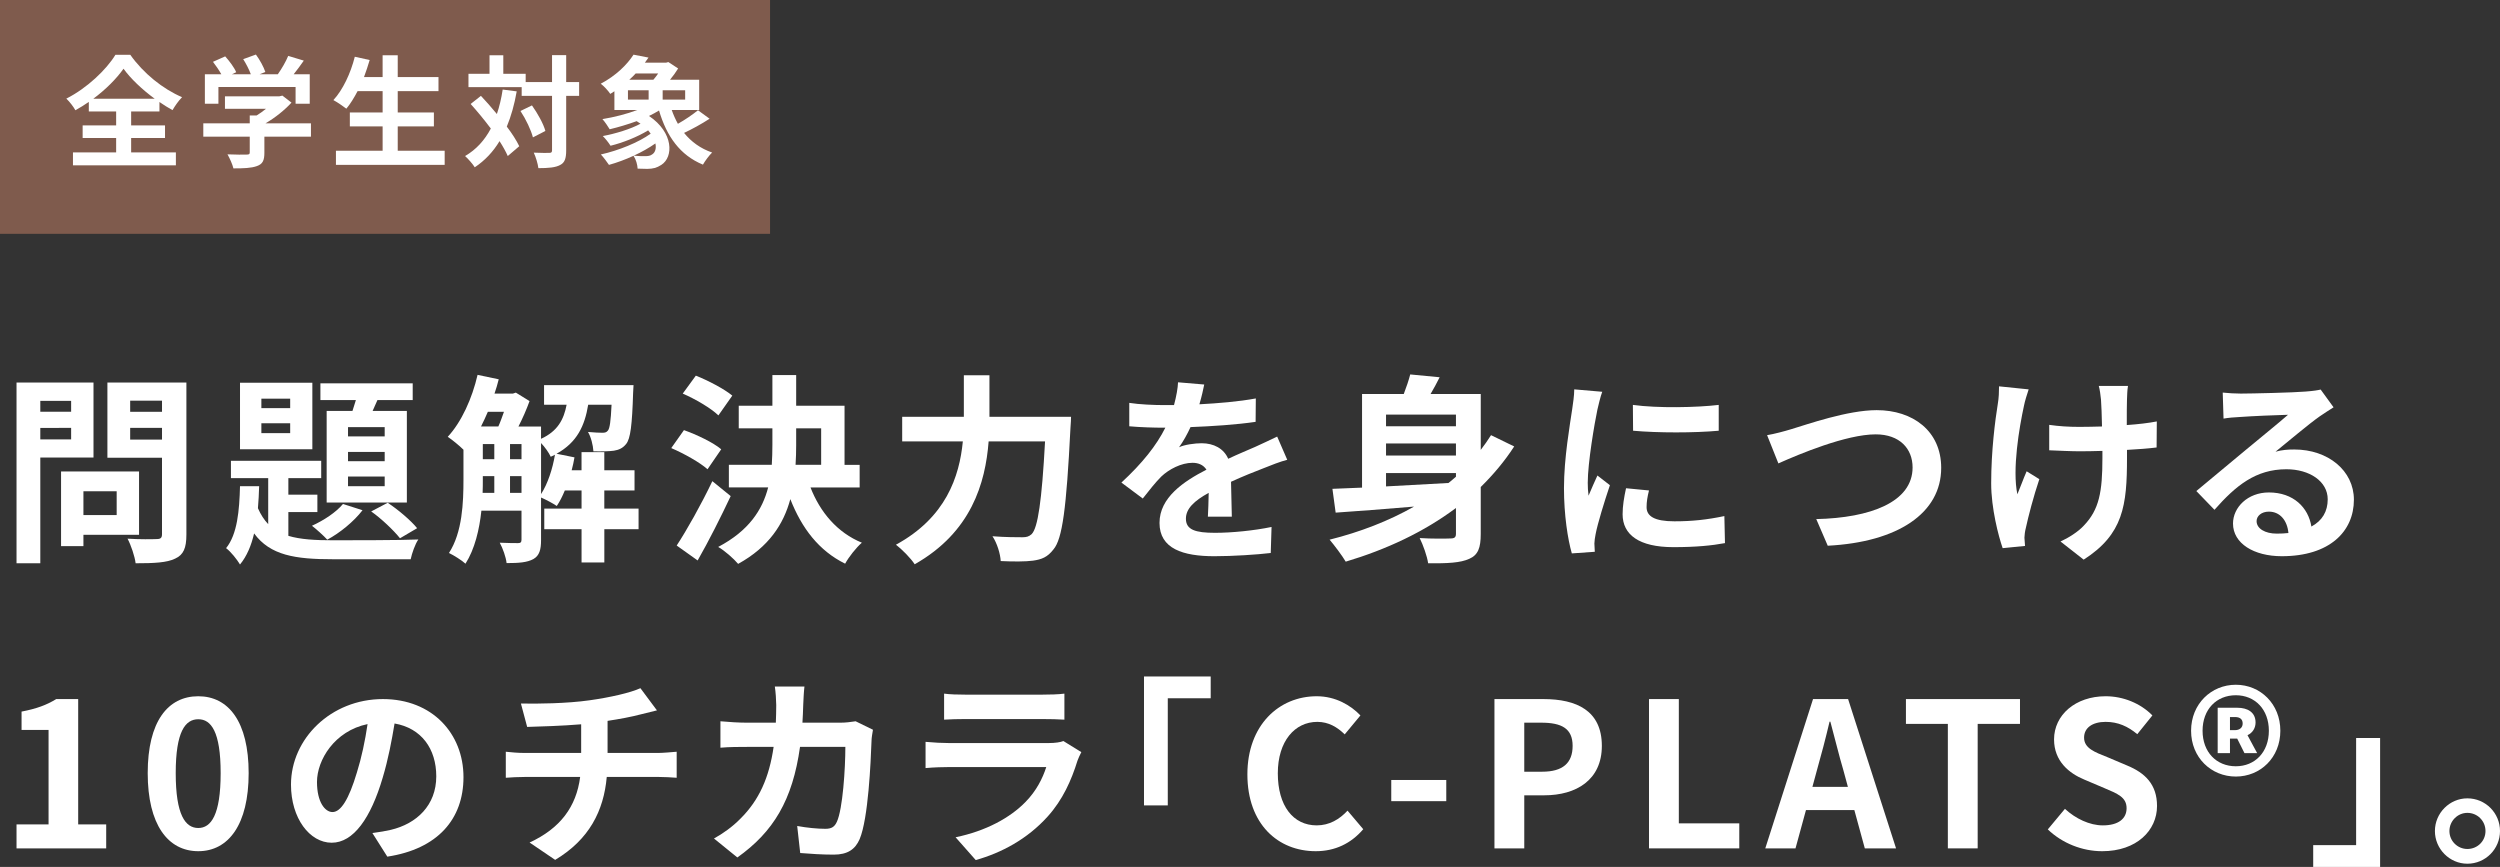 <?xml version="1.0" encoding="UTF-8"?><svg xmlns="http://www.w3.org/2000/svg" viewBox="0 0 372 129"><rect x="0" y="0" width="372" height="129" fill="#333333" stroke="none"/><g isolation="isolate"><g id="a"/><g id="b"><g id="c"><g><rect width="114.584" height="34.794" fill="#7f5b4d" mix-blend-mode="multiply"/><g><path d="M19.513,22.677h6.659v1.928H10.857v-1.928h6.425v-2.145h-4.985v-1.874h4.985v-2.072h-4.067v-1.423c-.648,.45-1.314,.865-1.998,1.243-.27-.505-.864-1.279-1.349-1.73,3.077-1.55,5.975-4.325,7.307-6.523h2.213c1.926,2.739,4.859,5.1,7.703,6.306-.558,.577-1.026,1.262-1.422,1.928-.648-.36-1.296-.757-1.943-1.207v1.405h-4.212v2.072h5.04v1.874h-5.04v2.145Zm3.51-7.983c-1.872-1.37-3.599-3.009-4.643-4.469-1.026,1.46-2.628,3.081-4.499,4.469h9.142Z" fill="#fff"/><path d="M46.269,20.335h-6.929v2.396c0,1.117-.234,1.676-1.116,1.982-.845,.306-1.961,.343-3.491,.343-.144-.613-.558-1.513-.882-2.09,1.152,.054,2.484,.054,2.843,.036,.378,0,.468-.072,.468-.324v-2.343h-6.911v-1.982h6.911v-1.171h1.026c.468-.288,.954-.631,1.386-.991h-6.101v-1.856h8.08l.468-.108,1.35,1.045c-1.008,1.099-2.411,2.234-3.869,3.081h6.767v1.982Zm-13.768-4.901h-2.016v-4.379h2.448c-.324-.595-.81-1.297-1.242-1.856l1.818-.811c.63,.703,1.349,1.657,1.637,2.36l-.648,.306h2.825c-.252-.703-.702-1.568-1.134-2.252l1.89-.685c.576,.775,1.169,1.874,1.404,2.595l-.864,.343h2.717c.594-.847,1.205-1.892,1.548-2.739l2.322,.703c-.486,.703-1.008,1.405-1.512,2.036h2.394v4.379h-2.106v-2.487h-11.482v2.487Z" fill="#fff"/><path d="M66.167,22.425v2.109h-16.179v-2.109h6.946v-3.622h-4.877v-2.072h4.877v-3.171h-3.725c-.522,.991-1.08,1.91-1.674,2.613-.432-.343-1.386-.991-1.926-1.279,1.404-1.514,2.574-4.001,3.186-6.451l2.213,.487c-.252,.865-.54,1.712-.846,2.54h2.771v-3.243h2.25v3.243h6.065v2.09h-6.065v3.171h5.381v2.072h-5.381v3.622h6.983Z" fill="#fff"/><path d="M76.887,13.595c-.342,1.946-.828,3.694-1.475,5.244,.792,1.045,1.44,2.054,1.854,2.919l-1.71,1.46c-.288-.649-.702-1.405-1.224-2.216-.954,1.586-2.178,2.883-3.689,3.892-.252-.432-.99-1.279-1.44-1.676,1.674-.973,2.915-2.361,3.833-4.09-.954-1.279-2.016-2.559-3.005-3.658l1.53-1.207c.774,.829,1.602,1.748,2.375,2.703,.378-1.117,.666-2.325,.864-3.64l2.087,.27Zm9.287,.667h-1.926v8.109c0,1.207-.216,1.838-.9,2.18-.683,.379-1.745,.469-3.239,.469-.072-.63-.378-1.657-.684-2.306,1.008,.054,1.98,.036,2.286,.036,.324,0,.432-.09,.432-.378V14.262h-4.517v-1.297h-7.918v-1.982h3.131v-2.757h2.052v2.757h3.329v1.225h3.923v-4h2.105v4h1.926v2.054Zm-7.019,1.423c.846,1.189,1.71,2.739,1.998,3.802l-1.854,.955c-.27-1.063-1.044-2.703-1.854-3.928l1.71-.829Z" fill="#fff"/><path d="M105.586,17.668c-1.188,.775-2.61,1.55-3.797,2.109,1.062,1.315,2.447,2.325,4.175,2.919-.45,.432-1.062,1.262-1.367,1.802-3.419-1.405-5.399-4.217-6.533-8.054-.468,.288-.972,.559-1.493,.811,3.671,2.469,3.671,6.109,1.836,7.28-.702,.451-1.224,.577-2.087,.594-.432,0-.954-.018-1.44-.036-.036-.595-.234-1.352-.612-1.91-1.206,.559-2.484,1.027-3.654,1.352-.288-.432-.828-1.153-1.205-1.55,2.592-.577,5.614-1.784,7.414-3.099-.108-.162-.234-.324-.378-.487-1.62,.991-3.761,1.838-5.597,2.288-.27-.432-.774-1.081-1.152-1.442,1.907-.36,4.121-1.027,5.614-1.838-.18-.126-.378-.252-.576-.378-1.331,.486-2.735,.901-4.013,1.207-.216-.36-.738-1.153-1.08-1.513,1.746-.288,3.617-.757,5.183-1.352h-3.401v-2.793c-.198,.144-.396,.27-.612,.396-.306-.469-.972-1.189-1.422-1.514,2.286-1.207,3.941-2.865,4.878-4.325l2.231,.432c-.18,.253-.36,.505-.54,.757h3.167l.324-.09,1.457,.955c-.324,.522-.737,1.117-1.205,1.676h4.337v4.505h-4.085c.252,.721,.558,1.406,.918,2.054,1.062-.595,2.213-1.387,2.987-2.018l1.728,1.261Zm-12.147-2.847h3.077v-1.387h-3.077v1.387Zm1.152-3.892c-.288,.324-.612,.631-.954,.937h3.581c.252-.288,.504-.612,.72-.937h-3.347Zm2.933,10.415c-.954,.667-2.069,1.297-3.221,1.82,.612,.072,1.205,.072,1.655,.072,.432,0,.81-.036,1.098-.27,.431-.271,.63-.883,.468-1.622Zm4.428-7.91h-3.348v1.387h3.348v-1.387Z" fill="#fff"/></g></g><g><path d="M5.997,68.085v15.731H2.459v-26.899H13.913v11.168H5.997Zm0-8.436v1.621h4.588v-1.621H5.997Zm4.588,5.734v-1.711H5.997v1.711h4.588Zm1.829,14.2v1.681h-3.328v-11.108h11.604v9.427H12.414Zm0-6.484v3.543h4.947v-3.543h-4.947Zm15.322,6.455c0,1.981-.42,3.002-1.679,3.572-1.229,.601-3.119,.69-5.877,.69-.12-1.021-.69-2.702-1.2-3.662,1.739,.12,3.778,.09,4.348,.06,.57,0,.779-.18,.779-.721v-11.378H15.982v-11.198h11.754v22.636Zm-8.366-19.934v1.652h4.737v-1.652h-4.737Zm4.737,5.794v-1.742h-4.737v1.742h4.737Z" fill="#fff"/><path d="M42.909,79.734c1.799,.54,3.988,.66,6.657,.66,2.039,0,10.225,0,12.683-.12-.48,.69-.96,2.072-1.14,2.942h-11.544c-5.637,0-9.355-.57-11.754-3.843-.42,1.802-1.08,3.393-2.099,4.624-.45-.751-1.35-1.892-2.069-2.432,1.679-2.071,1.979-5.614,2.069-9.216h2.848c-.03,1.111-.09,2.192-.18,3.272,.42,.961,.93,1.741,1.529,2.371v-6.845h-5.547v-2.582h13.433v2.582h-4.887v2.462h4.318v2.582h-4.318v3.543Zm3.569-12.879h-10.764v-9.907h10.764v9.907Zm-3.299-7.535h-4.287v1.411h4.287v-1.411Zm0,3.662h-4.287v1.471h4.287v-1.471Zm10.765,12.939c-1.289,1.681-3.389,3.392-5.247,4.383-.51-.57-1.65-1.591-2.279-2.071,1.77-.811,3.569-1.981,4.618-3.243l2.909,.931Zm-1.499-14.77c.18-.511,.329-1.081,.51-1.621h-5.277v-2.492h13.733v2.492h-5.247l-.72,1.621h5.098v13.629h-11.934v-13.629h3.838Zm4.797,2.402h-5.457v1.381h5.457v-1.381Zm0,3.693h-5.457v1.381h5.457v-1.381Zm0,3.662h-5.457v1.441h5.457v-1.441Zm.449,3.903c1.589,1.051,3.448,2.642,4.378,3.783l-2.549,1.501c-.929-1.171-2.788-2.942-4.287-3.993l2.459-1.291Z" fill="#fff"/><path d="M95.023,78.743h-5.098v4.953h-3.389v-4.953h-5.547v-3.062h5.547v-2.702h-2.488c-.36,.871-.75,1.651-1.2,2.312-.51-.36-1.589-.931-2.339-1.261v6.335c0,1.411-.24,2.311-1.14,2.822-.93,.51-2.159,.601-3.988,.601-.09-.871-.57-2.222-1.02-3.033,1.199,.06,2.368,.06,2.729,.06,.36,0,.51-.12,.51-.51v-4.323h-5.967c-.3,2.822-.989,5.734-2.369,7.896-.51-.48-1.799-1.291-2.458-1.591,2.009-3.092,2.159-7.565,2.159-10.928v-4.443c-.599-.601-1.709-1.501-2.339-1.921,2.039-2.192,3.628-5.704,4.438-9.217l3.148,.661c-.18,.721-.39,1.441-.63,2.131h2.728l.45-.15,2.039,1.261c-.42,1.171-1.02,2.552-1.65,3.783h3.359v1.831c2.489-1.141,3.388-2.882,3.808-5.074h-3.358v-2.912h13.313s-.03,.751-.061,1.141c-.149,4.774-.389,6.845-1.049,7.626-.51,.63-1.08,.87-1.829,.99-.659,.09-1.829,.12-3.028,.09-.061-.93-.36-2.131-.81-2.882,.93,.09,1.739,.12,2.159,.12,.36,0,.6-.06,.81-.33,.27-.33,.42-1.351,.54-3.843h-3.478c-.51,3.122-1.649,5.614-4.708,7.295l2.669,.54c-.12,.631-.24,1.291-.42,1.921h1.469v-2.702h3.389v2.702h4.497v3.002h-4.497v2.702h5.098v3.062Zm-22.429-17.472c-.33,.75-.66,1.501-1.019,2.191h2.578c.3-.66,.57-1.441,.839-2.191h-2.399Zm-.75,10.087c0,.631,0,1.291-.03,1.981h1.739v-2.492h-1.709v.51Zm0-3.032h1.709v-2.251h-1.709v2.251Zm4.048,0h1.709v-2.251h-1.709v2.251Zm1.709,5.014v-2.492h-1.709v2.492h1.709Zm2.909,.18c.989-1.531,1.709-3.723,2.069-5.854-.21,.09-.42,.21-.63,.3-.269-.601-.869-1.441-1.439-2.042v7.596Z" fill="#fff"/><path d="M105.279,69.826c-1.14-1.021-3.508-2.342-5.397-3.152l1.889-2.672c1.859,.661,4.348,1.831,5.547,2.852l-2.039,2.972Zm3.448,3.993c-1.499,3.183-3.238,6.635-4.917,9.577l-3.119-2.221c1.499-2.282,3.628-6.065,5.307-9.577l2.729,2.221Zm-1.829-12.009c-1.08-1.051-3.418-2.432-5.307-3.242l1.949-2.672c1.829,.721,4.228,1.981,5.427,2.972l-2.068,2.942Zm13.702,10.718c1.44,3.692,3.988,6.725,7.646,8.225-.84,.721-1.949,2.131-2.489,3.122-3.898-1.921-6.447-5.254-8.156-9.607-.989,3.693-3.178,7.115-7.766,9.637-.63-.751-2.009-1.981-2.968-2.521,4.557-2.402,6.567-5.494,7.436-8.856h-5.847v-3.362h6.387c.06-.991,.09-1.981,.09-2.972v-2.462h-5.007v-3.362h5.007v-4.563h3.538v4.563h7.197v8.797h2.248v3.362h-7.316Zm-2.129-6.305c0,.99-.03,1.951-.09,2.942h3.808v-5.434h-3.718v2.492Z" fill="#fff"/><path d="M159.372,62.021s-.03,1.231-.09,1.711c-.6,11.949-1.2,16.452-2.519,18.013-.899,1.171-1.769,1.501-3.059,1.681-1.109,.15-2.968,.15-4.797,.06-.06-1.08-.54-2.672-1.229-3.693,1.889,.15,3.658,.15,4.438,.15,.63,0,.99-.09,1.409-.48,.899-.931,1.499-4.864,1.979-13.78h-8.395c-.48,6.214-2.579,13.51-11.004,18.283-.57-.901-1.919-2.252-2.789-2.912,7.436-4.053,9.446-10.117,9.955-15.371h-9.025v-3.663h9.175v-6.184h3.808v6.184h12.144Z" fill="#fff"/><path d="M179.733,76.881c.06-.871,.09-2.252,.12-3.543-2.189,1.201-3.389,2.372-3.389,3.843,0,1.651,1.409,2.102,4.318,2.102,2.518,0,5.817-.33,8.425-.871l-.12,3.873c-1.98,.24-5.608,.48-8.396,.48-4.648,0-8.156-1.111-8.156-4.953,0-3.783,3.598-6.185,6.986-7.926-.48-.751-1.26-1.021-2.069-1.021-1.679,0-3.508,.961-4.648,2.042-.899,.901-1.739,1.981-2.759,3.272l-3.178-2.372c3.119-2.882,5.217-5.524,6.537-8.166h-.36c-1.199,0-3.388-.06-5.007-.21v-3.483c1.499,.24,3.718,.33,5.217,.33h1.44c.36-1.351,.57-2.552,.599-3.392l3.898,.33c-.15,.721-.36,1.742-.72,2.942,2.789-.15,5.787-.39,8.396-.87l-.03,3.482c-2.849,.421-6.507,.661-9.685,.781-.48,1.051-1.08,2.131-1.709,3.002,.779-.39,2.368-.6,3.358-.6,1.799,0,3.298,.78,3.958,2.311,1.53-.72,2.789-1.23,4.018-1.771,1.14-.511,2.189-1.021,3.268-1.531l1.499,3.453c-.96,.24-2.519,.84-3.538,1.261-1.32,.51-2.999,1.171-4.828,2.011,.03,1.651,.09,3.843,.12,5.194h-3.568Z" fill="#fff"/><path d="M225.311,66.434c-1.44,2.221-3.119,4.203-4.978,6.034v6.995c0,2.041-.389,3.122-1.709,3.692-1.319,.601-3.238,.69-6.117,.661-.15-1.051-.75-2.732-1.26-3.753,1.859,.12,3.988,.09,4.588,.06,.6,0,.81-.18,.81-.69v-3.843c-4.767,3.572-10.375,6.184-16.401,7.986-.51-.871-1.709-2.462-2.399-3.272,4.558-1.141,8.816-2.792,12.564-4.924-4.318,.36-8.426,.69-11.664,.901l-.48-3.542c1.289-.06,2.759-.12,4.408-.18v-13.93h6.207c.389-1.021,.75-2.071,.96-2.912l4.378,.42c-.42,.87-.9,1.711-1.349,2.492h7.466v8.316c.54-.69,1.05-1.441,1.53-2.192l3.449,1.681Zm-19.07-4.743v1.741h10.405v-1.741h-10.405Zm10.405,4.293h-10.405v1.801h10.405v-1.801Zm-10.405,6.394c2.939-.15,6.117-.33,9.295-.51,.39-.3,.75-.63,1.11-.931v-.54h-10.405v1.981Z" fill="#fff"/><path d="M238.415,58.298c-.24,.601-.599,2.102-.719,2.642-.42,1.981-1.439,7.925-1.439,10.898,0,.57,.03,1.291,.12,1.921,.42-1.051,.899-2.042,1.319-3.002l1.859,1.441c-.839,2.492-1.829,5.704-2.129,7.295-.09,.42-.18,1.081-.18,1.381,.03,.33,.03,.811,.061,1.231l-3.418,.24c-.6-2.072-1.169-5.704-1.169-9.727,0-4.473,.899-9.487,1.229-11.769,.12-.84,.3-1.981,.3-2.912l4.168,.36Zm6.957,14.68c-.24,.961-.36,1.681-.36,2.492,0,1.321,1.14,2.102,4.138,2.102,2.669,0,4.858-.24,7.436-.78l.09,4.023c-1.919,.361-4.318,.601-7.676,.601-5.127,0-7.556-1.861-7.556-4.893,0-1.231,.21-2.492,.51-3.873l3.418,.33Zm10.375-12.729v3.843c-3.658,.33-9.026,.33-12.744,0l-.03-3.843c3.658,.51,9.565,.39,12.774,0Z" fill="#fff"/><path d="M266.572,63.852c2.308-.69,8.336-2.822,12.683-2.822,5.367,0,9.595,3.092,9.595,8.586,0,6.725-6.417,11.048-16.881,11.588l-1.709-3.963c8.036-.18,14.333-2.521,14.333-7.685,0-2.792-1.919-4.924-5.488-4.924-4.377,0-11.394,2.942-14.482,4.324l-1.679-4.203c1.08-.18,2.549-.57,3.628-.901Z" fill="#fff"/><path d="M301.865,57.938c-.24,.72-.57,1.771-.69,2.402-.72,3.302-1.769,9.517-.99,13.209,.39-.901,.9-2.342,1.379-3.422l1.889,1.171c-.869,2.582-1.649,5.584-2.009,7.265-.12,.45-.21,1.111-.21,1.441,.03,.301,.061,.811,.09,1.231l-3.328,.33c-.63-1.801-1.709-5.944-1.709-9.637,0-4.864,.599-9.457,.989-11.858,.15-.84,.18-1.831,.18-2.582l4.408,.451Zm19.04,8.646c-1.2,.15-2.729,.27-4.408,.36v1.231c0,7.025-.54,11.318-6.447,15.101l-3.448-2.702c1.139-.511,2.638-1.441,3.478-2.372,2.279-2.371,2.759-5.014,2.759-10.027v-1.081c-1.109,.03-2.249,.06-3.328,.06-1.289,0-3.119-.09-4.588-.15v-3.783c1.469,.21,2.908,.3,4.497,.3,1.08,0,2.219-.03,3.358-.06-.03-1.651-.09-3.182-.15-3.993-.06-.63-.18-1.531-.33-2.041h4.348c-.12,.66-.12,1.351-.15,2.011-.03,.66-.03,2.192-.03,3.812,1.679-.12,3.238-.3,4.468-.54l-.03,3.873Z" fill="#fff"/><path d="M347.233,60.61c-.72,.45-1.409,.901-2.069,1.351-1.589,1.111-4.708,3.752-6.567,5.253,.989-.27,1.829-.33,2.789-.33,5.037,0,8.875,3.152,8.875,7.475,0,4.683-3.568,8.406-10.734,8.406-4.138,0-7.256-1.892-7.256-4.864,0-2.402,2.189-4.624,5.337-4.624,3.658,0,5.877,2.252,6.327,5.074,1.619-.87,2.429-2.251,2.429-4.053,0-2.672-2.699-4.473-6.147-4.473-4.558,0-7.526,2.432-10.704,6.034l-2.699-2.792c2.099-1.711,5.667-4.743,7.436-6.184,1.649-1.381,4.737-3.873,6.206-5.164-1.529,.03-5.607,.21-7.166,.33-.81,.03-1.739,.12-2.429,.24l-.12-3.873c.84,.09,1.859,.15,2.699,.15,1.559,0,7.916-.15,9.595-.3,1.229-.09,1.919-.21,2.279-.301l1.919,2.642Zm-6.716,18.703c-.18-1.921-1.289-3.182-2.908-3.182-1.11,0-1.829,.661-1.829,1.411,0,1.111,1.259,1.861,2.999,1.861,.63,0,1.2-.03,1.739-.09Z" fill="#fff"/><path d="M2.459,122.666H7.226v-14.05H3.208v-2.732c2.219-.42,3.748-.99,5.158-1.861h3.268v18.643h4.168v3.572H2.459v-3.572Z" fill="#fff"/><path d="M21.979,115.04c0-7.685,2.999-11.438,7.526-11.438,4.498,0,7.496,3.783,7.496,11.438,0,7.655-2.999,11.618-7.496,11.618-4.528,0-7.526-3.963-7.526-11.618Zm10.855,0c0-6.215-1.44-8.016-3.328-8.016-1.919,0-3.358,1.801-3.358,8.016,0,6.244,1.439,8.166,3.358,8.166,1.889,0,3.328-1.921,3.328-8.166Z" fill="#fff"/><path d="M55.413,123.957c1.139-.15,1.979-.301,2.758-.48,3.808-.901,6.746-3.633,6.746-7.956,0-4.113-2.219-7.175-6.206-7.866-.42,2.522-.93,5.284-1.769,8.076-1.769,6.004-4.348,9.667-7.586,9.667-3.268,0-6.057-3.633-6.057-8.646,0-6.845,5.967-12.729,13.673-12.729,7.346,0,11.994,5.134,11.994,11.619,0,6.244-3.838,10.687-11.334,11.828l-2.219-3.512Zm-2.309-9.006c.69-2.192,1.229-4.744,1.589-7.206-4.917,1.021-7.526,5.344-7.526,8.616,0,3.002,1.2,4.473,2.309,4.473,1.229,0,2.429-1.861,3.628-5.884Z" fill="#fff"/><path d="M97.961,112.038c.63,0,2.069-.12,2.729-.18v3.873c-.81-.06-1.829-.12-2.639-.12h-7.766c-.449,5.044-2.609,9.307-7.676,12.339l-3.808-2.582c4.557-2.101,6.956-5.314,7.526-9.757h-8.246c-.93,0-2.039,.06-2.818,.12v-3.873c.81,.09,1.829,.18,2.758,.18h8.456v-4.263c-2.878,.24-6.027,.33-8.036,.39l-.929-3.483c2.279,.06,6.926,0,10.225-.48,2.999-.42,6.057-1.111,7.556-1.801l2.459,3.302c-1.019,.24-1.799,.45-2.308,.57-1.47,.39-3.239,.721-5.038,.991v4.773h7.556Z" fill="#fff"/><path d="M129.896,108.586c-.09,.51-.21,1.261-.21,1.591-.12,3.242-.48,11.618-1.769,14.68-.659,1.531-1.799,2.312-3.868,2.312-1.709,0-3.508-.12-4.978-.24l-.449-4.023c1.469,.27,3.028,.421,4.198,.421,.96,0,1.379-.33,1.709-1.051,.87-1.891,1.26-7.896,1.26-11.138h-6.746c-1.11,7.925-3.958,12.639-9.326,16.452l-3.478-2.822c1.259-.691,2.728-1.711,3.928-2.942,2.789-2.762,4.288-6.125,4.948-10.688h-3.958c-1.02,0-2.669,0-3.958,.12v-3.933c1.259,.12,2.818,.21,3.958,.21h4.287c.03-.84,.06-1.711,.06-2.612,0-.66-.09-2.041-.21-2.762h4.408c-.09,.69-.15,1.952-.18,2.672-.03,.931-.06,1.831-.12,2.702h5.637c.75,0,1.529-.09,2.279-.21l2.579,1.261Z" fill="#fff"/><path d="M160.902,111.918c-.21,.39-.45,.931-.57,1.261-.899,2.912-2.189,5.824-4.437,8.316-3.029,3.362-6.867,5.404-10.705,6.484l-2.999-3.392c4.528-.931,8.126-2.912,10.405-5.254,1.619-1.651,2.549-3.512,3.088-5.193h-14.483c-.72,0-2.219,.03-3.478,.15v-3.903c1.259,.12,2.549,.18,3.478,.18h14.842c.96,0,1.77-.12,2.189-.301l2.669,1.651Zm-20.42-8.706c.84,.12,2.099,.15,3.119,.15h11.544c.929,0,2.398-.03,3.238-.15v3.873c-.81-.06-2.219-.09-3.299-.09h-11.484c-.96,0-2.249,.03-3.119,.09v-3.873Z" fill="#fff"/><path d="M170.227,100.66h9.925v3.242h-6.387v15.942h-3.538v-19.184Z" fill="#fff"/><path d="M185.611,115.22c0-7.325,4.708-11.618,10.314-11.618,2.819,0,5.068,1.351,6.507,2.852l-2.339,2.822c-1.109-1.081-2.398-1.861-4.078-1.861-3.358,0-5.877,2.882-5.877,7.655,0,4.834,2.279,7.746,5.787,7.746,1.889,0,3.389-.901,4.588-2.192l2.339,2.762c-1.829,2.132-4.197,3.272-7.076,3.272-5.608,0-10.165-4.023-10.165-11.438Z" fill="#fff"/><path d="M207.02,116.061h8.186v3.152h-8.186v-3.152Z" fill="#fff"/><path d="M222.373,104.022h7.286c4.918,0,8.696,1.711,8.696,6.965,0,5.074-3.808,7.355-8.576,7.355h-2.968v7.896h-4.437v-22.216Zm7.106,10.808c3.058,0,4.528-1.291,4.528-3.843,0-2.582-1.619-3.453-4.677-3.453h-2.519v7.296h2.669Z" fill="#fff"/><path d="M245.372,104.022h4.437v18.493h8.996v3.723h-13.433v-22.216Z" fill="#fff"/><path d="M275.926,120.534h-7.196l-1.559,5.704h-4.497l7.106-22.216h5.217l7.136,22.216h-4.648l-1.559-5.704Zm-.96-3.452l-.66-2.432c-.689-2.312-1.289-4.864-1.949-7.265h-.12c-.57,2.432-1.23,4.953-1.889,7.265l-.66,2.432h5.277Z" fill="#fff"/><path d="M289.839,107.715h-6.236v-3.693h16.971v3.693h-6.296v18.523h-4.438v-18.523Z" fill="#fff"/><path d="M304.713,123.416l2.549-3.062c1.589,1.471,3.688,2.462,5.637,2.462,2.309,0,3.538-.99,3.538-2.552,0-1.651-1.349-2.162-3.328-3.002l-2.968-1.261c-2.249-.931-4.498-2.732-4.498-5.974,0-3.633,3.179-6.425,7.676-6.425,2.579,0,5.158,1.021,6.957,2.852l-2.249,2.792c-1.409-1.171-2.878-1.831-4.708-1.831-1.949,0-3.208,.87-3.208,2.342,0,1.591,1.59,2.161,3.479,2.912l2.908,1.231c2.698,1.111,4.468,2.822,4.468,6.034,0,3.633-3.028,6.725-8.156,6.725-2.968,0-5.937-1.171-8.096-3.242Z" fill="#fff"/><path d="M326.033,108.736c0-3.993,2.999-6.845,6.656-6.845s6.626,2.852,6.626,6.845-2.968,6.815-6.626,6.815-6.656-2.822-6.656-6.815Zm11.574,0c0-3.182-2.069-5.284-4.918-5.284-2.878,0-4.947,2.102-4.947,5.284s2.069,5.284,4.947,5.284c2.849,0,4.918-2.102,4.918-5.284Zm-7.616-3.422h2.938c1.499,0,2.699,.661,2.699,2.192,0,.811-.42,1.531-1.2,1.892l1.44,2.672h-1.889l-1.08-2.162h-1.079v2.162h-1.829v-6.755Zm2.549,3.333c.779,0,1.169-.42,1.169-.991,0-.57-.33-.961-1.14-.961h-.749v1.952h.719Z" fill="#fff"/><path d="M354.159,129h-9.955v-3.242h6.387v-15.941h3.569v19.183Z" fill="#fff"/><path d="M372,123.656c0,2.672-2.159,4.864-4.857,4.864-2.639,0-4.828-2.192-4.828-4.864s2.189-4.863,4.828-4.863c2.698,0,4.857,2.191,4.857,4.863Zm-2.159,0c0-1.501-1.199-2.702-2.698-2.702-1.44,0-2.669,1.201-2.669,2.702s1.229,2.672,2.669,2.672c1.499,0,2.698-1.171,2.698-2.672Z" fill="#fff"/></g></g></g></g></svg>